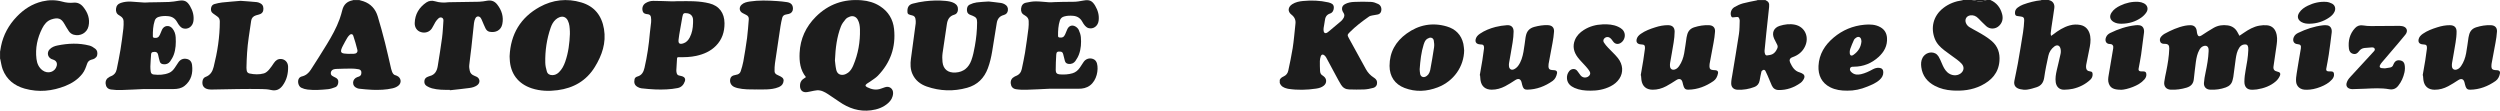 <?xml version="1.0" encoding="UTF-8"?>
<svg id="_レイヤー_2" data-name="レイヤー 2" xmlns="http://www.w3.org/2000/svg" viewBox="0 0 904 40">
  <defs>
    <style>
      .cls-1 {
        fill: #1c1c1c;
      }
    </style>
  </defs>
  <g id="_レイヤー_1-2" data-name="レイヤー 1">
    <g>
      <g>
        <g>
          <path class="cls-1" d="M0,18.81c.12-.7.23-1.41.37-2.11.84-4.12,2.79-7.65,5.69-10.68C8.63,3.33,11.66,1.37,15.33.5c2.41-.57,4.82-.57,7.2.09,1.33.37,2.66.52,4.01.38,1.49-.16,2.65.42,3.56,1.54,1.65,2.03,2.49,4.32,1.92,6.94-.53,2.42-2.98,3.78-5.37,3.1-.76-.21-1.35-.67-1.77-1.3-.58-.87-1.12-1.77-1.64-2.69-1.05-1.87-2.25-2.35-4.67-1.54-1.57.52-2.57,1.78-3.29,3.2-1.78,3.49-2.57,7.19-2.09,11.1.2,1.62.82,3.1,2.2,4.12,1.93,1.43,4.54.61,5.11-1.6.28-1.06-.15-1.87-1.18-2.24-.25-.09-.51-.16-.75-.28-1.38-.68-1.68-2.38-.61-3.49.78-.8,1.79-1.18,2.84-1.39,3.85-.78,7.71-.95,11.54.04.74.19,1.47.64,2.08,1.13.8.63.94,1.59.67,2.53-.11.38-.48.74-.82.98-.34.24-.78.35-1.19.45-.81.21-1.32.71-1.59,1.5-.44,1.28-.87,2.55-1.73,3.63-1.6,2.02-3.68,3.39-6.05,4.34-4.8,1.93-9.74,2.41-14.76,1.01-3.75-1.05-6.58-3.28-7.99-7-.42-1.12-.56-2.34-.83-3.51-.03-.13-.08-.25-.11-.37,0-.78,0-1.57,0-2.35Z"/>
          <path class="cls-1" d="M129.83,0c.54.16,1.08.29,1.61.47,2.65.91,4.33,2.8,5.13,5.4.98,3.19,1.84,6.41,2.67,9.65.79,3.1,1.46,6.23,2.19,9.34.08.35.19.69.32,1.02.25.65.59,1.22,1.36,1.37.14.03.27.09.4.15,1.56.68,1.85,2.57.49,3.62-.58.45-1.34.76-2.07.92-2.38.55-4.81.61-7.23.54-1.63-.05-3.26-.25-4.89-.41-.26-.02-.52-.14-.76-.23-.94-.38-1.39-1.04-1.37-2.01.02-.85.63-1.64,1.5-1.94.62-.21,1.28-.33,1.45-1.15.18-.89-.1-1.53-.98-1.7-.87-.17-1.77-.24-2.65-.24-1.76,0-3.53.06-5.29.12-.32,0-.64.05-.95.13-.86.21-1.32,1-1.07,1.85.06.21.27.42.46.54.37.24.78.43,1.18.63.67.33,1.06.81,1,1.6-.05.81-.3,1.55-1.1,1.86-.84.32-1.72.63-2.61.72-2.47.24-4.95.43-7.42.13-.78-.09-1.58-.32-2.28-.67-1.07-.55-1.47-2.41-.79-3.4.21-.31.62-.58.99-.66,1.46-.33,2.49-1.22,3.26-2.42,1.98-3.08,3.96-6.16,5.86-9.3,1.75-2.89,3.41-5.83,4.56-9.02.39-1.08.71-2.2.99-3.31.5-1.97,1.74-3.12,3.73-3.49.06-.01.11-.06.17-.09.71,0,1.43,0,2.14,0ZM126.41,19.49v-.04c.5,0,1,0,1.5,0,.91-.01,1.52-.54,1.32-1.4-.41-1.75-.95-3.48-1.51-5.19-.19-.57-.75-.68-1.22-.29-.36.3-.67.69-.92,1.09-.54.9-1.03,1.82-1.52,2.75-.25.47-.49.95-.65,1.45-.27.86.03,1.35.92,1.48.68.1,1.38.1,2.08.14Z"/>
          <path class="cls-1" d="M184.28,20.28c.36-7.92,3.92-13.93,10.87-17.77,4.74-2.61,9.84-3.18,15.05-1.63,4.76,1.41,7.39,4.77,8.2,9.61.84,5.02-.71,9.49-3.28,13.68-3.08,5.03-7.71,7.68-13.49,8.44-3.14.41-6.26.33-9.31-.66-4.97-1.62-7.79-5.35-8-10.55-.02-.37-.03-.75-.05-1.12ZM206.07,12.18c0-.25.01-.5,0-.75-.07-1.37-.11-2.74-.75-4-.6-1.2-1.67-1.68-2.94-1.23-.52.18-1.03.5-1.44.87-.88.79-1.43,1.82-1.81,2.92-1.43,4.1-2.05,8.35-1.96,12.68.02,1.06.27,2.15.57,3.17.26.9,1,1.33,1.97,1.33.96,0,1.73-.39,2.39-1.03,1.1-1.06,1.78-2.39,2.28-3.81,1.15-3.29,1.57-6.7,1.7-10.16Z"/>
          <path class="cls-1" d="M52.13,32.19c-2.54.12-5.35.28-8.16.36-1.29.04-2.6,0-3.88-.19-1.2-.19-1.78-.98-1.89-2.07-.11-1.13.36-1.95,1.43-2.51.13-.07.25-.13.39-.18,1.21-.44,1.94-1.3,2.19-2.55.48-2.39.98-4.77,1.37-7.17.41-2.51.73-5.03,1.03-7.56.11-.88.1-1.77.08-2.66-.02-.78-.43-1.38-1.09-1.8-.16-.11-.32-.23-.49-.32-.96-.51-1.27-1.33-1.16-2.36.11-1.1.7-1.78,1.74-2.13,1.18-.39,2.4-.53,3.63-.47,1.62.08,3.23.25,4.85.34.62.03,1.25-.06,1.87-.07,2.37-.05,4.75-.05,7.11-.14,1.13-.05,2.26-.24,3.38-.43,2.08-.35,3.11.08,4.18,1.91.99,1.68,1.51,3.49,1.23,5.46-.27,1.92-1.93,3.12-3.71,2.61-.43-.12-.85-.45-1.16-.78-.4-.44-.73-.97-1.02-1.49-.72-1.31-1.8-2.02-3.29-2.15-1.15-.1-2.28-.08-3.39.27-.71.22-1.19.65-1.43,1.38-.6,1.84-.69,3.73-.67,5.64,0,.34.18.5.52.55,1.01.15,1.62-.18,2.03-1.13.26-.6.49-1.22.77-1.82.73-1.57,2.64-1.79,3.76-.43.76.93,1.11,2.02,1.18,3.2.12,2.13.04,4.25-.69,6.27-.31.85-.78,1.67-1.31,2.42-.59.84-1.48,1.18-2.54,1.03-.63-.09-1.06-.4-1.23-1.02-.21-.75-.41-1.51-.56-2.28-.23-1.17-.96-1.28-1.97-1.09-.44.08-.57.46-.6.85-.1,1.45-.21,2.91-.26,4.37-.02.63.05,1.27.14,1.9.08.57.47.93,1.04.99,1.9.22,3.78.15,5.57-.58.88-.36,1.52-1.04,2.06-1.82.44-.65.87-1.3,1.3-1.96.71-1.07,1.74-1.52,2.99-1.28,1.1.2,1.82.9,1.98,2.22.36,2.93-.27,5.56-2.69,7.51-1.19.95-2.6,1.17-4.07,1.17-3.43-.01-6.85,0-10.56,0Z"/>
          <path class="cls-1" d="M162.68,32.49c-2.18.02-4.36.02-6.48-.55-.66-.18-1.31-.47-1.89-.83-.7-.42-.96-1.12-.84-1.94.11-.79.63-1.2,1.32-1.45.2-.07.39-.17.6-.22,1.93-.47,2.63-1.91,2.91-3.67.54-3.39,1.1-6.77,1.55-10.17.27-2.02.34-4.07.49-6.11.03-.44-.04-.88-.47-1.12-.46-.26-.95-.11-1.3.2-.43.38-.81.84-1.12,1.33-.47.75-.8,1.59-1.29,2.32-.88,1.32-2.46,1.81-4.01,1.31-1.36-.43-2.23-1.66-2.19-3.25.09-3.2,1.59-5.66,4.2-7.45.97-.66,2.07-.76,3.18-.42,1.58.49,3.18.55,4.81.34.28-.04.57-.02.85-.02,3.41-.05,6.81-.07,10.22-.16.99-.03,1.98-.21,2.96-.38,1.48-.26,2.67.18,3.59,1.35,1.66,2.11,2.41,4.48,1.86,7.13-.46,2.24-2.43,3.19-4.62,2.75-.7-.14-1.16-.63-1.46-1.24-.43-.87-.79-1.78-1.18-2.67-.16-.35-.29-.73-.51-1.05-.55-.79-1.5-.78-1.95.07-.28.54-.45,1.17-.52,1.77-.34,2.93-.61,5.87-.94,8.8-.24,2.14-.56,4.27-.77,6.41-.07.67.04,1.39.19,2.05.18.83.73,1.4,1.54,1.72.33.13.66.27.97.43,1.18.6,1.33,2.09.3,2.94-.84.69-1.88.96-2.91,1.1-2.36.33-4.74.55-7.1.82,0-.05-.01-.11-.02-.16Z"/>
          <path class="cls-1" d="M87.11.31c1.85.14,3.83.26,5.79.46.48.05.97.26,1.38.51.92.55,1.06,1.47.92,2.44-.12.86-.73,1.3-1.53,1.52-.38.1-.75.21-1.13.32-.98.3-1.57.95-1.72,1.96-.31,2.02-.59,4.05-.89,6.07-.54,3.63-.74,7.29-.81,10.95,0,.28.04.57.07.85.06.65.44,1.07,1.05,1.19,1.73.36,3.49.44,5.19-.04.67-.19,1.3-.74,1.79-1.28.69-.76,1.25-1.64,1.83-2.49.63-.93,1.44-1.53,2.62-1.44,1.39.11,2.45,1.18,2.5,2.73.07,2.48-.47,4.84-1.98,6.89-1.05,1.43-2.39,2.01-4.19,1.59-1.06-.25-2.19-.33-3.29-.34-2.89-.05-5.78-.04-8.68,0-3.24.04-6.49.13-9.73.18-.32,0-.64-.03-.96-.09-1.63-.3-2.37-1.36-2.11-2.99.11-.68.46-1.25,1.09-1.48,1.73-.63,2.51-1.93,2.94-3.63,1.36-5.39,2.22-10.83,2.22-16.4,0-.8-.25-1.41-.93-1.85-.52-.34-1.01-.73-1.52-1.08-.65-.45-.82-1.07-.73-1.82.09-.78.48-1.36,1.24-1.57.91-.25,1.83-.47,2.76-.57,2.21-.24,4.43-.39,6.79-.6Z"/>
        </g>
        <g>
          <path class="cls-1" d="M291.42,27.87c-2.09-2.58-2.42-5.6-2.28-8.73.23-5.12,2.27-9.48,5.85-13.07,4.56-4.56,10.13-6.51,16.57-5.97,2.38.2,4.62.83,6.64,2.13,3.02,1.94,4.72,4.75,5.09,8.25.69,6.51-1.29,12.18-5.85,16.9-.82.84-1.88,1.45-2.84,2.15-.36.26-.76.46-1.12.72-.69.52-.67.9.11,1.3,1.59.8,3.25,1.15,5,.49.48-.18.97-.35,1.46-.51,1.59-.53,3,.59,2.89,2.27-.09,1.4-.73,2.51-1.74,3.43-1.77,1.6-3.91,2.36-6.23,2.66-4.29.56-8.09-.72-11.57-3.16-1.31-.92-2.64-1.81-3.99-2.69-1.2-.78-2.47-1.48-3.96-1.39-.78.05-1.54.27-2.31.41-.42.08-.84.18-1.26.24-1.59.23-2.56-.58-2.6-2.18-.03-1.05.28-1.96,1.21-2.58.31-.21.6-.43.93-.66ZM301.91,21.88c.1.75.18,2.07.47,3.34.31,1.4,1.32,2.05,2.7,1.8.57-.1,1.14-.41,1.61-.75.89-.66,1.43-1.63,1.86-2.63,1.76-4.15,2.52-8.5,2.41-13-.03-1.21-.19-2.41-.79-3.5-.59-1.07-1.63-1.55-2.8-1.16-.57.19-1.19.5-1.57.94-.67.79-1.34,1.65-1.71,2.6-1.47,3.78-1.98,7.76-2.18,12.36Z"/>
          <path class="cls-1" d="M379.44,32.09c-2.54.12-5.35.28-8.17.36-1.29.04-2.6.01-3.88-.19-1.2-.19-1.79-.97-1.9-2.07-.12-1.13.35-1.96,1.42-2.51.14-.07.29-.15.43-.2,1.18-.44,1.89-1.3,2.14-2.52.4-1.97.85-3.93,1.17-5.91.47-2.93.86-5.88,1.24-8.82.11-.88.11-1.77.08-2.66-.02-.77-.43-1.38-1.08-1.8-.16-.11-.32-.23-.49-.32-.96-.51-1.28-1.32-1.17-2.36.11-1.1.67-1.88,1.74-2.11,1.17-.26,2.38-.48,3.58-.48,1.63,0,3.27.24,4.91.33.62.04,1.25-.06,1.87-.07,2.19-.05,4.39-.14,6.58-.11,1.34.02,2.62-.22,3.92-.46,2.09-.38,3.11.06,4.19,1.89.99,1.68,1.51,3.48,1.24,5.45-.26,1.92-1.93,3.13-3.7,2.62-.45-.13-.88-.47-1.2-.82-.39-.42-.71-.94-.99-1.45-.72-1.33-1.83-2.04-3.33-2.16-1.11-.09-2.21-.07-3.28.25-.75.22-1.26.67-1.51,1.44-.58,1.82-.68,3.7-.66,5.59,0,.38.21.52.57.57,1.02.12,1.58-.19,1.99-1.13.28-.63.52-1.29.81-1.91.56-1.2,1.7-1.62,2.87-.98.5.28,1,.75,1.24,1.26.38.82.69,1.73.77,2.62.18,2.1.06,4.21-.67,6.21-.31.85-.78,1.67-1.31,2.42-.58.82-1.44,1.17-2.48,1.05-.68-.08-1.13-.41-1.31-1.06-.22-.82-.41-1.66-.63-2.48-.18-.66-.46-.87-1.14-.92-.94-.07-1.31.17-1.36,1.12-.11,1.86-.2,3.73-.19,5.59,0,1.04.47,1.47,1.48,1.54,1.55.11,3.1.04,4.61-.41,1.14-.34,1.99-1.09,2.65-2.05.45-.66.88-1.34,1.32-2,.76-1.15,2.13-1.6,3.43-1.12.79.29,1.23.89,1.44,1.67.59,2.24-.05,6.04-2.55,7.91-1.24.92-2.62,1.2-4.12,1.19-3.43-.01-6.85,0-10.55,0Z"/>
          <path class="cls-1" d="M357.5.54c1.28.15,2.91.31,4.53.54.44.06.89.27,1.29.48.85.46,1.25,1.2,1.14,2.17-.1.93-.66,1.48-1.53,1.71-1.49.4-2.26,1.4-2.5,2.86-.55,3.39-1.08,6.78-1.64,10.16-.35,2.12-.82,4.22-1.58,6.24-1.34,3.59-3.81,6.03-7.52,7.05-4.88,1.35-9.77,1.21-14.57-.46-2.33-.81-4.19-2.26-5.21-4.6-.75-1.74-.76-3.58-.52-5.4.55-4.29,1.17-8.56,1.73-12.85.07-.55,0-1.14-.1-1.69-.11-.62-.51-1.04-1.17-1.18-.19-.04-.38-.09-.57-.14-1-.27-1.18-.5-1.16-1.53.02-1.37.59-2.24,1.94-2.59,1.44-.38,2.92-.67,4.4-.85,2.45-.29,4.91-.38,7.37-.14,1.12.11,2.23.27,3.24.82.98.54,1.42,1.39,1.32,2.47-.08.83-.5,1.48-1.27,1.69-1.85.51-2.51,1.8-2.75,3.55-.47,3.47-1.07,6.92-1.54,10.39-.14,1.05-.13,2.14-.02,3.19.28,2.64,2.02,3.97,4.72,3.8,2.93-.18,4.76-1.82,5.71-4.42.61-1.65.95-3.42,1.27-5.16.51-2.82.8-5.67.81-8.54,0-1.4-.31-1.86-1.59-2.4-.21-.09-.43-.18-.65-.25-.76-.25-1.33-.66-1.42-1.53-.1-.97.12-1.84,1.01-2.28.76-.38,1.62-.65,2.47-.77,1.32-.19,2.66-.22,4.36-.34Z"/>
          <path class="cls-1" d="M244.04.45c2.41,0,4.82-.09,7.22.03,1.75.09,3.53.31,5.22.73,3.59.89,5.46,3.48,5.5,7.16.03,3.15-.87,5.93-3.1,8.19-1.96,1.99-4.43,3.05-7.12,3.64-2.09.46-4.21.51-6.33.47-.42,0-.6.08-.62.54-.06,1.4-.18,2.8-.25,4.2-.02.33.05.67.12,1,.12.54.47.85,1.03.93.33.05.66.14.98.24.88.29,1.26.95.95,1.83-.44,1.24-1.24,2.16-2.6,2.43-2.62.52-5.28.59-7.93.51-1.74-.05-3.48-.24-5.21-.42-.46-.05-.93-.26-1.34-.49-1.14-.63-1.36-1.56-1.11-2.78.1-.52.51-.84.98-.97,1.66-.45,2.27-1.64,2.63-3.2.95-4.12,1.57-8.28,1.92-12.48.11-1.33.34-2.64.46-3.97.06-.63.03-1.28-.07-1.9-.1-.6-.55-.96-1.17-1-.88-.06-1.62-.28-1.85-1.27-.25-1.08.15-2.14,1.04-2.71.86-.55,1.83-.85,2.83-.84,2.14,0,4.28.1,6.41.16.46.01.93,0,1.39,0,0-.02,0-.03,0-.05ZM250.6,8.41c0-.48.04-.96,0-1.44-.11-1.21-.88-2-2.06-2.17-1.29-.19-1.56,0-1.8,1.3-.29,1.57-.56,3.15-.83,4.72-.2,1.19-.44,2.38-.55,3.58-.13,1.31.39,1.69,1.67,1.3,1.14-.34,1.86-1.16,2.38-2.16.84-1.6,1.15-3.35,1.19-5.14Z"/>
          <path class="cls-1" d="M273.38,32.34c-2.23,0-4.46.04-6.65-.48-.43-.1-.86-.25-1.26-.43-1.18-.54-1.73-1.77-1.37-3.02.17-.6.6-.96,1.17-1.14.32-.1.65-.19.99-.24.79-.11,1.34-.55,1.58-1.27.37-1.16.74-2.34.95-3.54.5-2.82.97-5.64,1.35-8.48.29-2.24.43-4.49.62-6.74.07-.76-.26-1.3-.96-1.62-.42-.2-.82-.42-1.23-.63-1.23-.62-1.45-2.03-.46-3,.82-.8,1.9-1.03,2.97-1.2,3.26-.5,6.54-.39,9.82-.17,1.23.08,2.45.2,3.67.39,1.51.23,2.18,1.04,2.16,2.43-.01.89-.56,1.59-1.44,1.82-.33.09-.66.17-.99.21-.74.09-1.26.5-1.44,1.18-.27,1.02-.47,2.07-.64,3.12-.68,4.45-1.35,8.89-1.99,13.35-.14.96-.17,1.94-.15,2.91.01.62.43,1.06,1.03,1.31.41.17.81.38,1.2.58.99.52,1.25,1.19.89,2.25-.28.83-.92,1.29-1.68,1.6-1.39.57-2.86.74-4.34.8-1.26.05-2.53.01-3.8.01Z"/>
        </g>
      </g>
      <g>
        <path class="cls-1" d="M462.74,28.92c.27-.65.82-1.01,1.42-1.28.93-.42,1.48-1.14,1.68-2.09.57-2.72,1.17-5.43,1.6-8.17.42-2.69.63-5.41.93-8.12.02-.14.02-.29.04-.43.23-1.46-.2-2.59-1.42-3.54-1.46-1.12-1.29-2.75.27-3.76,1.19-.77,2.54-1.04,3.91-1.17,3.06-.3,6.11-.19,9.12.49.12.03.24.06.36.1.84.25,1.58.58,1.66,1.62.07.96-.38,2-1.31,2.3-1.41.45-1.82,1.43-1.96,2.73-.09.85-.31,1.68-.42,2.53-.05.38-.04.78.02,1.16.11.65.62.89,1.19.56.29-.17.55-.4.81-.61,1.43-1.19,2.85-2.37,4.27-3.58.26-.22.47-.49.67-.76.57-.74.77-1.49.17-2.35-.23-.33-.4-.73-.46-1.12-.11-.86.28-1.52,1.05-1.93,1.06-.58,2.24-.77,3.41-.81,2.02-.08,4.04-.11,6.05,0,.86.04,1.75.37,2.54.75,1.01.48,1.37,1.58,1.08,2.65-.17.63-.61,1.01-1.22,1.15-.64.15-1.31.2-1.95.34-.43.09-.9.18-1.24.43-2.44,1.71-4.83,3.51-6.93,5.63-.9.9-.94,1.05-.32,2.17,2.04,3.75,4.11,7.49,6.17,11.23.69,1.25,1.63,2.24,2.83,3.01.6.38,1.11.86,1.19,1.62.1,1.01-.37,1.83-1.41,2.12-1.08.29-2.2.51-3.31.56-1.8.08-3.61.04-5.41-.01-1.25-.03-2.23-.62-2.88-1.68-.61-1-1.18-2.03-1.73-3.07-1.23-2.27-2.44-4.55-3.67-6.82-.15-.28-.37-.53-.61-.74-.54-.48-1.12-.35-1.34.33-.18.55-.31,1.15-.32,1.72-.03,1.19.02,2.39.07,3.58.03.69.27,1.29.92,1.65.15.09.29.21.43.32,1.13.89,1.14,2.4.02,3.33-.81.68-1.8.93-2.81,1.08-3.36.5-6.73.59-10.09.07-.11-.02-.21-.04-.31-.07-1.23-.28-2.29-.78-2.74-2.08v-1.07Z"/>
        <path class="cls-1" d="M719.72,0c2.25.98,3.6,2.73,4.23,5.04.44,1.6.17,3.09-1.07,4.29-1.3,1.26-3.33,1.34-4.67.12-1.01-.91-1.94-1.9-2.9-2.86-.78-.78-1.68-1.18-2.8-1.04-1.39.18-2.13,1.37-1.66,2.69.25.7.74,1.23,1.36,1.61.94.57,1.92,1.08,2.89,1.62,1.78.99,3.53,2.02,5.09,3.35,2.24,1.91,3.03,4.39,2.81,7.23-.33,4.33-2.9,7.08-6.62,8.9-3.31,1.62-6.86,2.01-10.5,1.76-2.18-.15-4.27-.64-6.22-1.66-2.75-1.44-4.51-3.62-4.92-6.76-.15-1.16-.12-2.31.45-3.39.87-1.64,2.91-2.41,4.59-1.6.48.23.93.69,1.21,1.15.48.8.85,1.68,1.21,2.55.48,1.14,1.01,2.24,1.93,3.11,1.37,1.27,3.39,1.48,4.78.49,1.3-.93,1.48-2.44.38-3.6-.5-.53-1.06-1.02-1.64-1.45-1.51-1.13-3.08-2.2-4.58-3.35-1.44-1.11-2.74-2.39-3.42-4.11-1.53-3.82-.79-8.26,3.14-11.26,2-1.53,4.29-2.37,6.78-2.72.09-.01.18-.07.27-.11,1.04,0,2.08,0,3.11,0,.63.13,1.28.19,1.88.39,1.27.42,2.42-.05,3.59-.39h1.29Z"/>
        <path class="cls-1" d="M740.77,0c.18.06.35.11.53.17,1.09.36,1.72,1.41,1.54,2.74-.31,2.33-.7,4.65-1.04,6.98-.11.72-.21,1.45-.27,2.17-.02.26.07.53.13.92.31-.21.52-.34.71-.48,1.84-1.43,3.77-2.69,6.06-3.32,1.26-.35,2.54-.4,3.82-.15,1.95.38,3.2,1.81,3.57,3.98.29,1.73-.02,3.4-.38,5.08-.37,1.76-.72,3.52-1.06,5.29-.06.31-.07.64-.06.96.04.91.48,1.36,1.39,1.46.75.09.95.3.98,1.05.03.8-.29,1.47-.86,2-1.79,1.66-3.92,2.72-6.29,3.26-1.02.23-2.08.3-3.13.33-1.69.04-2.81-1.01-3.06-2.68-.22-1.5.06-2.95.38-4.39.45-1.98.97-3.94,1.38-5.93.13-.64.12-1.37-.07-1.99-.32-1.1-1.26-1.34-2.19-.65-1.13.85-1.87,2-2.16,3.35-.57,2.59-1.12,5.19-1.49,7.81-.25,1.79-1.05,3.01-2.75,3.57-1.13.37-2.29.71-3.46.88-.83.11-1.73.02-2.54-.18-1.55-.38-2.38-1.33-2.05-3.02.4-2.08.88-4.14,1.25-6.23.66-3.75,1.29-7.51,1.88-11.28.22-1.39.34-2.8.42-4.2.07-1.11-.32-1.46-1.42-1.56-.39-.03-.78-.09-1.17-.16-.47-.08-.68-.4-.73-.86-.11-.93.26-1.67.97-2.19.6-.44,1.26-.83,1.95-1.08,2.1-.76,4.25-1.34,6.49-1.56.06,0,.11-.06.16-.1.86,0,1.72,0,2.58,0Z"/>
        <path class="cls-1" d="M638.32,0c1.24.6,1.53,1.1,1.39,2.53-.33,3.17-.68,6.35-1.02,9.52-.22,2.11-.44,4.22-.63,6.33-.03.34.06.71.15,1.05.1.37.37.67.77.61.64-.09,1.32-.16,1.89-.43.89-.42,1.41-1.24,1.8-2.12.2-.45.18-.9-.05-1.34-.36-.7-.73-1.39-1.06-2.1-.98-2.08-.23-4.01,1.98-4.7,1.78-.56,3.64-.8,5.51-.42,3.63.76,5.32,4.52,3.58,7.99-.93,1.87-2.47,3.07-4.42,3.74-1.12.39-1.29,1.12-.87,2.01.73,1.57,1.62,3.04,3.48,3.53.24.06.47.18.69.28.91.42,1.23,1.07.79,1.98-.28.57-.71,1.14-1.22,1.51-2.36,1.69-5,2.64-7.95,2.58-1.16-.02-1.97-.6-2.44-1.62-.54-1.18-1.01-2.39-1.52-3.58-.24-.55-.49-1.1-.76-1.64-.16-.32-.46-.57-.83-.42-.26.11-.59.35-.65.6-.26,1.07-.46,2.16-.65,3.25-.2,1.13-.84,1.91-1.91,2.32-1.96.75-4,1.09-6.09.99-1.4-.06-2.29-.91-2.28-2.32,0-1.06.25-2.12.42-3.17.8-4.9,1.65-9.8,2.39-14.71.24-1.58.2-3.2.27-4.8.01-.26-.09-.52-.18-.77-.15-.42-.42-.62-.91-.53-.4.07-.83.03-1.23.12-.46.09-.65-.13-.79-.5-.41-1.08.04-2.51,1.2-3.2.95-.57,2-1.05,3.06-1.35,1.68-.46,3.41-.74,5.12-1.1.06-.01.11-.07.16-.1.93,0,1.86,0,2.79,0Z"/>
        <path class="cls-1" d="M718.43,0c-1.17.35-2.32.81-3.59.39-.6-.2-1.25-.27-1.88-.39,1.83,0,3.65,0,5.48,0Z"/>
        <path class="cls-1" d="M809.79,12.93c.55-.37,1.06-.72,1.58-1.07,1.72-1.17,3.51-2.22,5.59-2.58.91-.16,1.86-.22,2.77-.14,1.94.18,3.1,1.4,3.52,3.47.31,1.52.07,3.02-.15,4.52-.34,2.31-.68,4.62-1.01,6.93-.14,1.02.31,1.62,1.34,1.82,1.02.2,1.36.67.93,1.61-.31.69-.8,1.36-1.37,1.87-1.97,1.74-4.37,2.58-6.93,2.98-.47.07-.96.08-1.44.11-2.32.14-3.06-1.28-3.05-2.92.01-1.38.18-2.77.44-4.13.46-2.42.88-4.84.97-7.3.01-.3,0-.61-.03-.91-.1-.87-.55-1.23-1.42-1.12-.8.1-1.39.53-1.82,1.19-.81,1.23-1.07,2.63-1.28,4.04-.32,2.17-.57,4.34-.87,6.52-.05.37-.17.73-.25,1.09-.3,1.38-1.15,2.22-2.47,2.7-1.83.67-3.71.91-5.64.82-1.44-.07-2.35-1-2.26-2.44.08-1.25.32-2.5.58-3.74.54-2.55,1.01-5.1,1.11-7.71,0-.18,0-.36,0-.54-.02-1.21-.81-1.74-1.95-1.3-.65.25-1.07.75-1.4,1.34-.75,1.35-1.05,2.84-1.26,4.33-.29,2.1-.51,4.21-.75,6.32-.17,1.59-1.06,2.53-2.57,2.99-1.88.57-3.8.84-5.77.75-1.61-.08-2.55-1.16-2.34-2.8.16-1.3.47-2.59.73-3.88.54-2.71,1-5.43,1.08-8.2.03-1.21-.39-1.67-1.59-1.7-.02,0-.04,0-.05,0-.65,0-1.3-.06-1.6-.73-.33-.73-.12-1.42.39-1.98.32-.35.7-.68,1.11-.91,2.39-1.3,4.85-2.43,7.54-2.95.59-.11,1.21-.16,1.81-.17,1.34-.02,2.16.73,2.33,2.07.05.4.09.82.22,1.2.27.81.77.91,1.48.45,1.46-.95,2.92-1.92,4.44-2.78,1.57-.89,3.29-1.13,5.08-.87,1.53.23,2.69,1,3.45,2.35.25.43.47.87.76,1.4Z"/>
        <path class="cls-1" d="M535.08,27.25c.32-1.84.65-3.68.95-5.52.22-1.37.4-2.75.58-4.13.03-.24.03-.5-.02-.75-.08-.45-.31-.73-.82-.75-.43-.02-.86-.06-1.27-.17-.71-.19-1.06-.8-.95-1.52.15-1,.79-1.67,1.57-2.2,1.72-1.18,3.66-1.94,5.66-2.46,1.34-.34,2.73-.54,4.11-.64,1.53-.11,2.42.71,2.43,2.25,0,1.33-.16,2.66-.36,3.98-.39,2.5-.87,4.98-1.29,7.48-.06.35-.06.71-.03,1.07.07,1.06.85,1.61,1.82,1.16.57-.26,1.11-.73,1.49-1.23,1.11-1.51,1.61-3.29,1.94-5.1.31-1.74.51-3.49.76-5.24.03-.18.08-.35.11-.52.33-1.71,1.33-2.77,3.03-3.23,1.6-.43,3.21-.7,4.87-.64,1.49.05,2.36.83,2.28,2.3-.07,1.38-.31,2.76-.55,4.12-.45,2.54-.95,5.08-1.42,7.61-.05.3-.06.6-.05.91.04.87.36,1.2,1.24,1.29.32.03.64.03.96.07.72.08,1.04.47.89,1.17-.23,1.07-.69,2.08-1.59,2.71-2.74,1.92-5.77,3.1-9.17,3.15-.89.01-1.32-.27-1.63-1.1-.17-.45-.28-.92-.38-1.39-.31-1.42-1.17-1.73-2.38-.93-1.16.77-2.34,1.51-3.57,2.16-1.53.8-3.17,1.28-4.93,1.27-2.28-.02-3.7-1.22-4.02-3.47-.08-.56-.1-1.13-.15-1.7-.04,0-.07-.02-.11-.03Z"/>
        <path class="cls-1" d="M593.28,27.27c.32-1.84.65-3.68.94-5.52.22-1.37.4-2.75.59-4.13.03-.21.03-.43,0-.64-.07-.6-.28-.8-.88-.87-.39-.05-.79-.06-1.16-.15-.78-.2-1.13-.79-1-1.58.16-.98.79-1.62,1.55-2.15,1.6-1.12,3.41-1.78,5.25-2.36,1.47-.47,2.97-.77,4.53-.77,1.56,0,2.44.75,2.45,2.32,0,1.31-.16,2.63-.36,3.93-.39,2.5-.87,4.98-1.29,7.48-.06.37-.06.75-.03,1.12.08,1,.8,1.48,1.77,1.17.68-.21,1.15-.7,1.55-1.26.96-1.39,1.51-2.95,1.81-4.59.35-1.91.58-3.84.87-5.76.05-.33.15-.66.23-.99.36-1.35,1.2-2.23,2.54-2.65,1.74-.55,3.51-.84,5.33-.76,1.43.06,2.27.85,2.19,2.28-.07,1.38-.31,2.76-.55,4.12-.45,2.54-.95,5.08-1.42,7.61-.05.28-.06.57-.05.85.02.93.35,1.27,1.28,1.36.3.03.61.03.91.06.72.08,1.05.46.9,1.16-.23,1.09-.7,2.11-1.62,2.75-2.74,1.9-5.74,3.08-9.13,3.13-.9.01-1.33-.26-1.64-1.09-.19-.5-.3-1.02-.43-1.54-.29-1.24-1.15-1.55-2.24-.85-1.2.77-2.4,1.55-3.66,2.22-1.53.81-3.16,1.29-4.93,1.27-2.3-.02-3.72-1.23-4.04-3.51-.08-.55-.1-1.1-.15-1.65-.04,0-.08-.02-.11-.03Z"/>
        <path class="cls-1" d="M876.04,27.26c.32-1.84.65-3.68.95-5.52.22-1.37.4-2.75.58-4.13.03-.21.03-.43,0-.64-.07-.6-.28-.79-.88-.86-.39-.05-.79-.06-1.16-.15-.78-.2-1.12-.79-1-1.58.16-.98.79-1.62,1.55-2.15,1.6-1.12,3.41-1.78,5.25-2.36,1.47-.47,2.97-.77,4.53-.76,1.54,0,2.43.73,2.44,2.27.01,1.33-.15,2.67-.36,3.98-.39,2.5-.87,4.98-1.29,7.48-.07.42-.07.86-.02,1.28.13.9.85,1.3,1.76,1.01.68-.22,1.15-.7,1.55-1.27.96-1.39,1.5-2.96,1.81-4.59.35-1.91.58-3.84.87-5.76.05-.33.15-.66.23-.99.36-1.35,1.2-2.23,2.54-2.65,1.74-.55,3.51-.84,5.33-.76,1.43.06,2.26.85,2.19,2.29-.07,1.38-.31,2.76-.55,4.12-.45,2.54-.95,5.08-1.42,7.61-.05.28-.06.57-.05.85.03.93.35,1.27,1.28,1.36.3.03.61.02.91.06.72.08,1.04.47.9,1.16-.22,1.07-.68,2.09-1.58,2.72-2.74,1.92-5.77,3.1-9.17,3.16-.9.01-1.32-.26-1.64-1.09-.18-.48-.29-.99-.41-1.49-.3-1.31-1.16-1.61-2.3-.87-1.18.77-2.37,1.53-3.61,2.19-1.53.81-3.16,1.29-4.93,1.27-2.3-.02-3.72-1.23-4.04-3.51-.08-.55-.1-1.1-.15-1.65-.04,0-.08-.02-.11-.03Z"/>
        <path class="cls-1" d="M529.44,18.17c-.07,5.89-3.76,11.18-9.52,13.4-3.96,1.53-8.02,1.77-12.04.23-3.55-1.36-5.41-4.2-5.42-7.98,0-4.98,2.22-8.82,6.16-11.67,4.39-3.18,9.29-4.12,14.53-2.59,3.15.92,5.26,3.01,6,6.29.17.76.19,1.55.28,2.33ZM513.36,25.09c.03.37.03,1.04.17,1.67.19.88.94,1.32,1.79,1.02.45-.16.9-.52,1.19-.91.32-.45.56-1.01.66-1.55.5-2.73.99-5.46,1.39-8.21.12-.81.04-1.67-.11-2.48-.15-.79-.87-1.19-1.64-.94-.46.15-.95.45-1.25.82-.35.43-.57.99-.74,1.52-.91,2.86-1.23,5.81-1.47,9.07Z"/>
        <path class="cls-1" d="M667.98,32.78c-2.21.02-4.25-.26-6.15-1.21-3.18-1.6-4.42-4.43-4.26-7.75.21-4.24,2.29-7.54,5.45-10.21,3.22-2.72,6.97-4.29,11.18-4.67,1.99-.18,3.97-.12,5.78.91,1.49.85,2.24,2.16,2.36,3.84.2,2.85-1.05,5.09-3.07,6.93-2.51,2.28-5.48,3.48-8.91,3.5-.52,0-1.15-.03-1.37.6-.23.66.19,1.13.65,1.52.98.82,2.11.85,3.3.59,1.51-.34,2.89-1.01,4.24-1.75.74-.4,1.51-.63,2.36-.55.92.08,1.43.6,1.46,1.52.04,1.14-.47,2.02-1.28,2.77-1.3,1.2-2.91,1.84-4.51,2.5-2.35.97-4.79,1.51-7.24,1.46ZM673.1,15c-.02-.15-.04-.36-.07-.57-.15-.99-.95-1.38-1.8-.84-.33.21-.69.51-.85.86-.5,1.07-.94,2.17-1.34,3.28-.16.44-.2.95-.17,1.42.06.96.6,1.22,1.39.65,1.63-1.16,2.65-2.7,2.84-4.81Z"/>
        <path class="cls-1" d="M862.45,24.71c.56-.09,1.18-.17,1.79-.29.56-.11.98-.4,1.16-.98.03-.1.09-.19.13-.29.54-1.15,1.24-1.52,2.49-1.29.83.15,1.34.68,1.5,1.59.33,1.87-.19,3.61-.92,5.29-.34.79-.84,1.53-1.36,2.22-.83,1.09-1.9,1.56-3.33,1.3-2.89-.52-5.81-.31-8.72-.18-1.53.07-3.07.12-4.61.15-.33,0-.68-.07-.99-.18-.94-.34-1.3-1.07-1.05-2.04.23-.87.75-1.57,1.35-2.21,2.77-3.01,5.54-6.01,8.31-9.02.31-.34.72-.69.47-1.2-.23-.47-.75-.45-1.19-.43-.84.04-1.68.1-2.51.2-.82.1-1.49.52-1.97,1.18-.53.74-1.17,1.17-2.09.94-.96-.23-1.44-.98-1.54-1.86-.34-2.79.26-5.36,2.23-7.47.78-.84,1.78-1.15,2.97-.94.93.16,1.88.22,2.83.22,3.45,0,6.9-.05,10.35-.07.3,0,.61.04.9.1,1.67.31,2.21,1.74,1.14,3.07-.85,1.06-1.72,2.1-2.6,3.13-1.97,2.31-3.95,4.61-5.91,6.92-.26.31-.5.65-.68,1.01-.27.55-.05.95.55,1.05.4.06.82.06,1.29.09Z"/>
        <path class="cls-1" d="M575.01,32.78c-1.95.01-3.86-.2-5.66-.99-1.42-.63-2.52-1.57-2.72-3.23-.12-1.05.13-2.01.81-2.85.73-.89,2.19-1.13,2.98.03.35.52.72,1.02,1.11,1.51.65.81,1.72,1.01,2.65.51.72-.39,1.06-1.13.68-1.84-.37-.69-.9-1.31-1.43-1.91-.96-1.1-2.05-2.11-2.92-3.27-1.42-1.88-1.95-4-1.02-6.28.64-1.58,1.81-2.72,3.22-3.62,2.08-1.32,4.39-1.94,6.84-2.03,1.9-.07,3.79.04,5.56.86,1.1.51,2.05,1.18,2.35,2.46.32,1.37-.4,2.9-1.64,3.52-.9.45-1.81.25-2.44-.55-.24-.31-.45-.65-.71-.94-.21-.23-.46-.46-.74-.61-.57-.31-1.27-.18-1.73.26-.43.41-.59.98-.23,1.56.43.69.98,1.31,1.53,1.9,1.16,1.25,2.47,2.39,3.53,3.72,1.89,2.38,2.02,5.22.54,7.46-.8,1.2-1.88,2.09-3.16,2.74-2.33,1.19-4.82,1.62-7.41,1.6Z"/>
        <path class="cls-1" d="M766.89,32.45c-2.57,0-3.71-.65-4.3-2.1-.44-1.08-.27-2.17-.08-3.26.55-3.21,1.1-6.42,1.63-9.64.14-.81-.17-1.53-1.2-1.53-1.35,0-1.95-1.13-1.38-2.49.29-.69.82-1.17,1.47-1.49,2.9-1.43,5.93-2.44,9.15-2.81.51-.06,1.05-.07,1.55.03,1.11.21,1.71,1.2,1.54,2.62-.32,2.65-.66,5.3-1.04,7.95-.25,1.71-.6,3.4-.91,5.1-.1.55.1.88.65.96.37.05.75.03,1.12.04.68.01.97.29,1.03.96.07.74-.21,1.36-.68,1.91-1.13,1.3-2.59,2.1-4.17,2.73-1.61.64-3.26,1.03-4.38,1.05Z"/>
        <path class="cls-1" d="M834.09,32.45c-2.49.13-3.65-1.37-3.81-2.8-.12-1.04.05-2.13.21-3.17.46-2.97.99-5.94,1.49-8.9.19-1.15-.13-1.54-1.27-1.63-1.28-.1-1.84-1.23-1.27-2.54.31-.71.87-1.17,1.54-1.5,2.86-1.39,5.84-2.39,9-2.76.53-.06,1.08-.08,1.6.02,1.12.2,1.73,1.2,1.56,2.61-.32,2.67-.67,5.34-1.06,8-.25,1.71-.6,3.4-.91,5.1-.09.52.11.84.64.91.39.06.78.03,1.18.04.62.01.91.28.98.89.1.78-.2,1.43-.7,2-1.13,1.27-2.57,2.07-4.13,2.69-1.76.7-3.46,1.05-5.05,1.05Z"/>
        <path class="cls-1" d="M767.23,8.58c-1.02.02-2-.11-2.9-.62-1.35-.78-1.67-2.02-.83-3.35.77-1.21,1.93-1.98,3.2-2.59,2.08-1,4.28-1.49,6.59-1.35.66.04,1.35.23,1.94.53,1.3.65,1.71,2.03.92,3.25-.46.71-1.11,1.37-1.8,1.87-2.11,1.52-4.52,2.22-7.12,2.26Z"/>
        <path class="cls-1" d="M835.13,8.58c-1.02.02-2-.1-2.9-.6-1.38-.78-1.7-2.04-.84-3.38.76-1.18,1.88-1.94,3.11-2.54,2.11-1.03,4.34-1.54,6.69-1.38.7.05,1.44.29,2.07.62,1.11.59,1.43,1.82.9,2.95-.41.88-1.11,1.53-1.89,2.07-2.14,1.48-4.53,2.21-7.13,2.26Z"/>
      </g>
    </g>
  </g>
</svg>